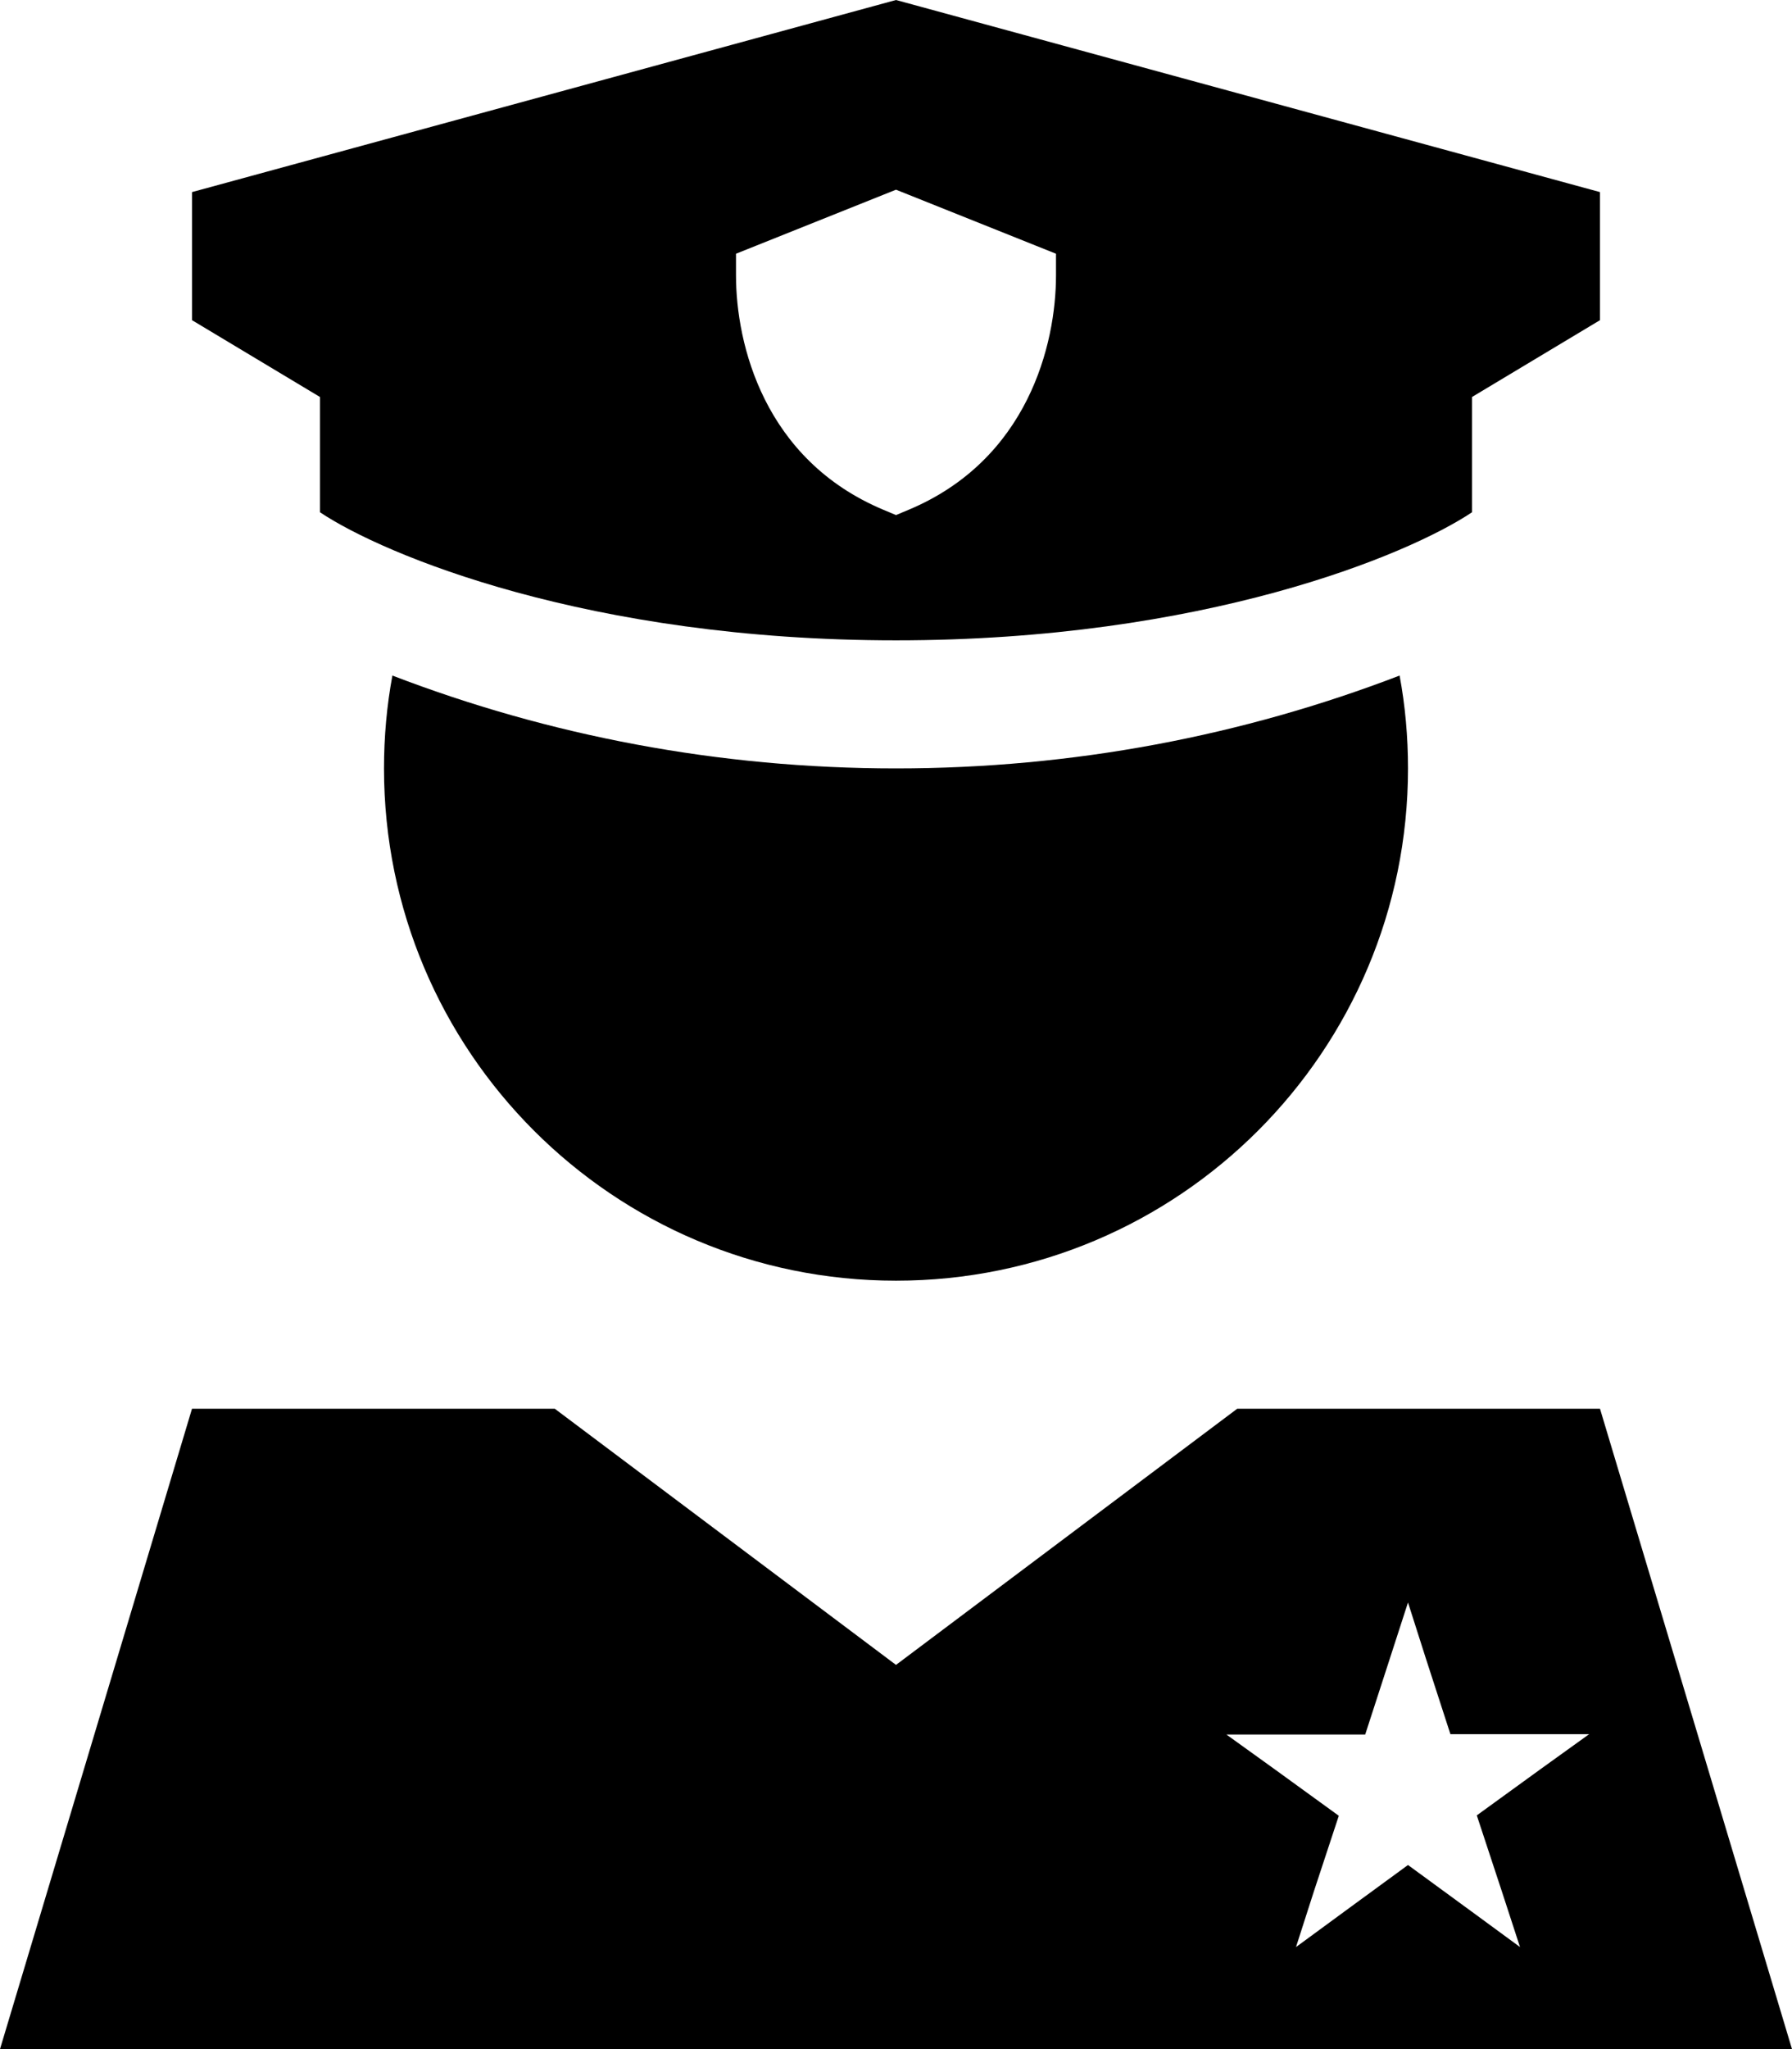 <svg xmlns="http://www.w3.org/2000/svg" viewBox="0 0 448 512"><!--! Font Awesome Pro 6.2.0 by @fontawesome - https://fontawesome.com License - https://fontawesome.com/license (Commercial License) Copyright 2022 Fonticons, Inc. --><path d="M80 99.2L48 80V48L224 0 400 48V80L368 99.2V128c-16 10.7-67.2 32-144 32s-128-21.3-144-32V99.2zM227 48.6l-3-1.2-3 1.2L189 61.4l-5 2v5.4c0 17.2 7 46.1 36.9 58.6l3.1 1.3 3.1-1.3C257 114.9 264 86 264 68.8V63.4l-5-2L227 48.6zM98.1 168.8c39.1 15 81.5 23.2 125.9 23.2s86.8-8.2 125.9-23.2c1.4 7.5 2.1 15.3 2.1 23.2c0 70.7-57.3 128-128 128s-128-57.3-128-128c0-7.9 .7-15.7 2.1-23.2zM138.7 352L224 416l85.3-64H400l48 160H0L48 352h90.7zM352 400.4l-4.6 14.2-6.1 18.8-19.8 0-14.9 0 12.1 8.7 16 11.6-6.2 18.8L324 486.5l12-8.8 16-11.7 16 11.7 12 8.8-4.6-14.1-6.2-18.8 16-11.6 12.1-8.7-14.9 0-19.8 0-6.1-18.8L352 400.4z"/></svg>